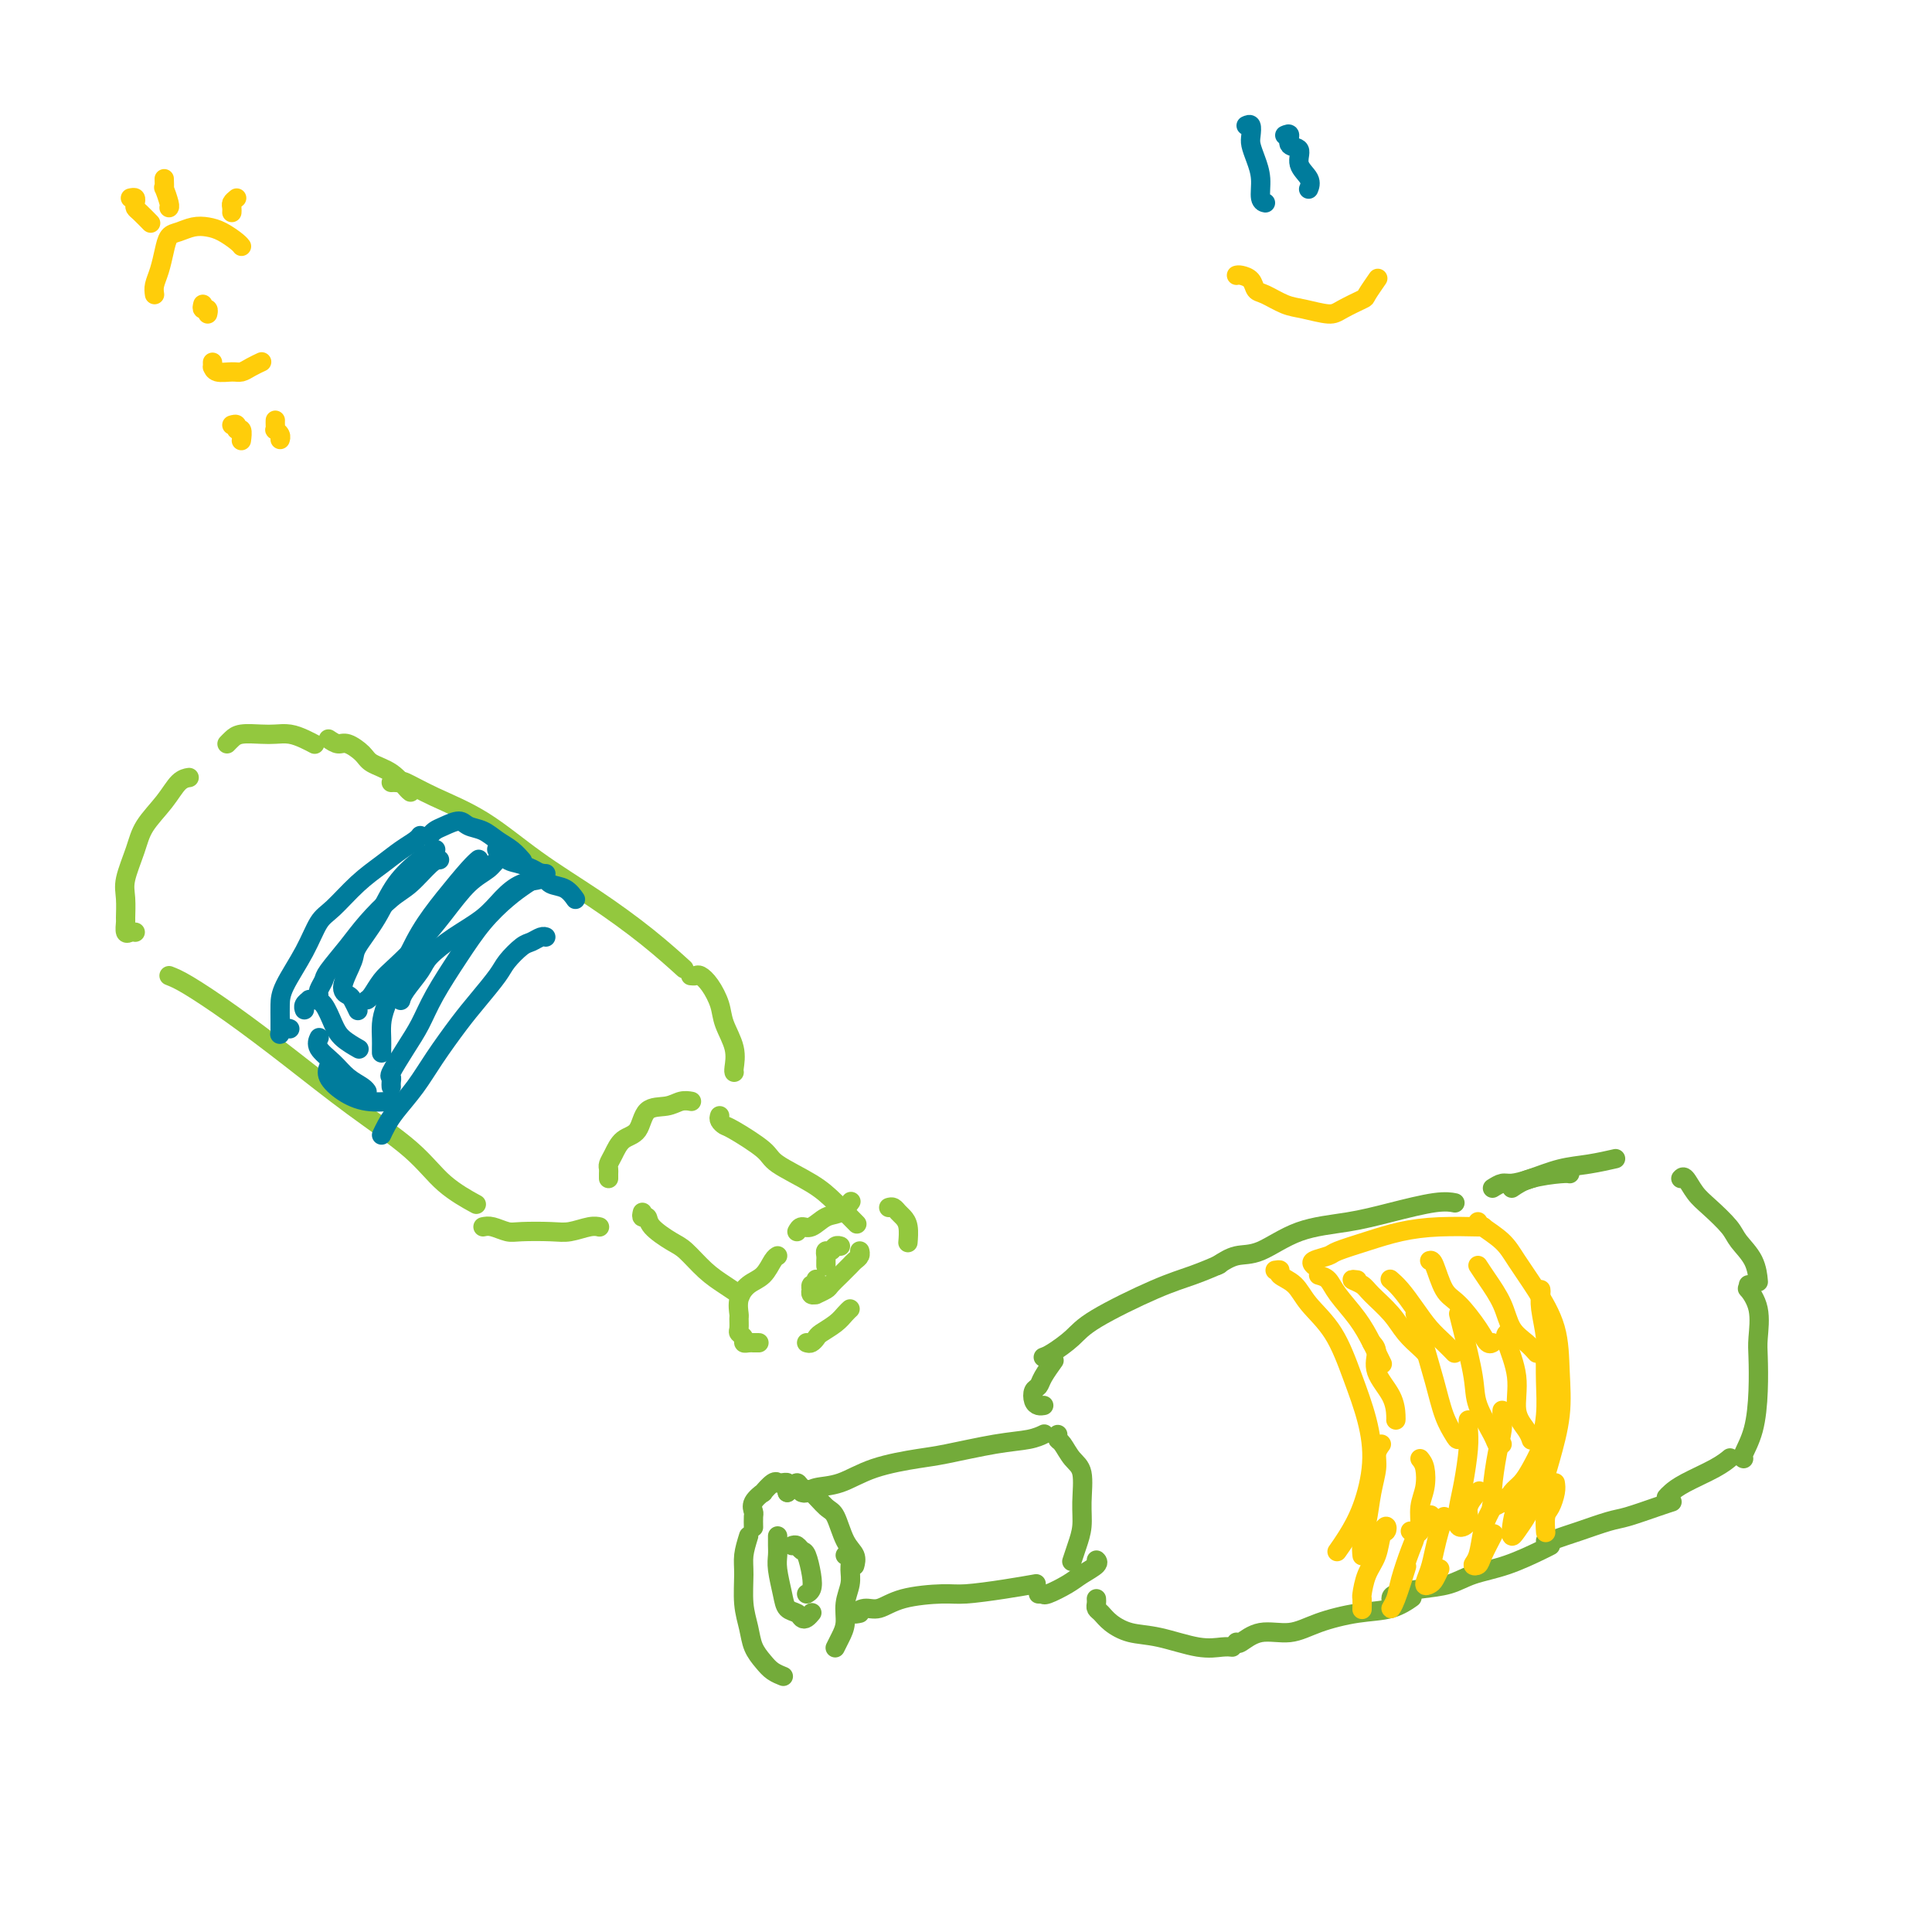 <svg viewBox='0 0 400 400' version='1.1' xmlns='http://www.w3.org/2000/svg' xmlns:xlink='http://www.w3.org/1999/xlink'><g fill='none' stroke='rgb(115,171,58)' stroke-width='4' stroke-linecap='round' stroke-linejoin='round'><path d='M166,309c0.308,0.103 0.617,0.206 1,0c0.383,-0.206 0.841,-0.723 2,-1c1.159,-0.277 3.018,-0.316 5,-1c1.982,-0.684 4.088,-2.014 7,-3c2.912,-0.986 6.630,-1.627 9,-2c2.370,-0.373 3.392,-0.478 6,-1c2.608,-0.522 6.802,-1.459 10,-2c3.198,-0.541 5.399,-0.684 7,-1c1.601,-0.316 2.600,-0.805 3,-1c0.400,-0.195 0.200,-0.098 0,0'/><path d='M178,334c-0.583,0.127 -1.167,0.254 -1,0c0.167,-0.254 1.083,-0.891 2,-1c0.917,-0.109 1.835,0.308 3,0c1.165,-0.308 2.576,-1.340 5,-2c2.424,-0.660 5.862,-0.948 8,-1c2.138,-0.052 2.975,0.130 5,0c2.025,-0.130 5.237,-0.574 8,-1c2.763,-0.426 5.075,-0.836 6,-1c0.925,-0.164 0.462,-0.082 0,0'/><path d='M163,309c-0.022,-0.309 -0.044,-0.618 0,-1c0.044,-0.382 0.154,-0.837 0,-1c-0.154,-0.163 -0.571,-0.036 -1,0c-0.429,0.036 -0.869,-0.020 -1,0c-0.131,0.020 0.048,0.116 0,0c-0.048,-0.116 -0.325,-0.445 -1,0c-0.675,0.445 -1.750,1.662 -2,2c-0.250,0.338 0.325,-0.203 0,0c-0.325,0.203 -1.551,1.151 -2,2c-0.449,0.849 -0.120,1.599 0,2c0.120,0.401 0.032,0.454 0,1c-0.032,0.546 -0.009,1.585 0,2c0.009,0.415 0.005,0.208 0,0'/><path d='M163,309c-0.088,-0.461 -0.176,-0.921 0,-1c0.176,-0.079 0.617,0.224 1,0c0.383,-0.224 0.707,-0.975 1,-1c0.293,-0.025 0.553,0.675 1,1c0.447,0.325 1.080,0.275 2,1c0.920,0.725 2.127,2.226 3,3c0.873,0.774 1.411,0.821 2,2c0.589,1.179 1.230,3.491 2,5c0.770,1.509 1.669,2.214 2,3c0.331,0.786 0.095,1.653 0,2c-0.095,0.347 -0.047,0.173 0,0'/><path d='M175,322c0.431,0.262 0.862,0.524 1,1c0.138,0.476 -0.018,1.166 0,2c0.018,0.834 0.211,1.810 0,3c-0.211,1.190 -0.827,2.592 -1,4c-0.173,1.408 0.098,2.821 0,4c-0.098,1.179 -0.565,2.125 -1,3c-0.435,0.875 -0.839,1.679 -1,2c-0.161,0.321 -0.081,0.161 0,0'/><path d='M155,318c-0.430,1.386 -0.859,2.773 -1,4c-0.141,1.227 0.007,2.296 0,4c-0.007,1.704 -0.168,4.043 0,6c0.168,1.957 0.665,3.533 1,5c0.335,1.467 0.507,2.824 1,4c0.493,1.176 1.307,2.171 2,3c0.693,0.829 1.263,1.492 2,2c0.737,0.508 1.639,0.859 2,1c0.361,0.141 0.180,0.070 0,0'/><path d='M161,318c0.002,0.355 0.004,0.710 0,1c-0.004,0.290 -0.013,0.515 0,1c0.013,0.485 0.049,1.229 0,2c-0.049,0.771 -0.182,1.569 0,3c0.182,1.431 0.678,3.495 1,5c0.322,1.505 0.468,2.452 1,3c0.532,0.548 1.449,0.697 2,1c0.551,0.303 0.735,0.762 1,1c0.265,0.238 0.610,0.256 1,0c0.390,-0.256 0.826,-0.788 1,-1c0.174,-0.212 0.087,-0.106 0,0'/><path d='M164,320c0.332,-0.109 0.664,-0.219 1,0c0.336,0.219 0.675,0.766 1,1c0.325,0.234 0.637,0.154 1,1c0.363,0.846 0.778,2.619 1,4c0.222,1.381 0.252,2.372 0,3c-0.252,0.628 -0.786,0.894 -1,1c-0.214,0.106 -0.107,0.053 0,0'/><path d='M219,297c-0.069,0.387 -0.138,0.773 0,1c0.138,0.227 0.483,0.293 1,1c0.517,0.707 1.208,2.054 2,3c0.792,0.946 1.687,1.490 2,3c0.313,1.510 0.045,3.985 0,6c-0.045,2.015 0.132,3.571 0,5c-0.132,1.429 -0.574,2.731 -1,4c-0.426,1.269 -0.836,2.505 -1,3c-0.164,0.495 -0.082,0.247 0,0'/><path d='M215,330c0.425,0.013 0.851,0.026 1,0c0.149,-0.026 0.023,-0.090 0,0c-0.023,0.090 0.057,0.336 1,0c0.943,-0.336 2.750,-1.253 4,-2c1.250,-0.747 1.943,-1.324 3,-2c1.057,-0.676 2.477,-1.451 3,-2c0.523,-0.549 0.149,-0.871 0,-1c-0.149,-0.129 -0.075,-0.064 0,0'/><path d='M216,291c0.085,-0.016 0.170,-0.031 0,0c-0.170,0.031 -0.594,0.109 -1,0c-0.406,-0.109 -0.795,-0.404 -1,-1c-0.205,-0.596 -0.226,-1.491 0,-2c0.226,-0.509 0.700,-0.631 1,-1c0.300,-0.369 0.427,-0.984 1,-2c0.573,-1.016 1.592,-2.433 2,-3c0.408,-0.567 0.204,-0.283 0,0'/><path d='M216,281c0.461,-0.161 0.922,-0.322 2,-1c1.078,-0.678 2.773,-1.874 4,-3c1.227,-1.126 1.986,-2.183 5,-4c3.014,-1.817 8.282,-4.394 12,-6c3.718,-1.606 5.886,-2.240 8,-3c2.114,-0.760 4.176,-1.646 5,-2c0.824,-0.354 0.412,-0.177 0,0'/><path d='M252,262c1.301,-0.840 2.602,-1.681 4,-2c1.398,-0.319 2.895,-0.117 5,-1c2.105,-0.883 4.820,-2.849 8,-4c3.180,-1.151 6.824,-1.485 10,-2c3.176,-0.515 5.882,-1.210 9,-2c3.118,-0.790 6.647,-1.674 9,-2c2.353,-0.326 3.529,-0.093 4,0c0.471,0.093 0.235,0.047 0,0'/><path d='M313,246c1.071,-0.732 2.143,-1.464 4,-2c1.857,-0.536 4.500,-0.875 6,-1c1.500,-0.125 1.857,-0.036 2,0c0.143,0.036 0.071,0.018 0,0'/><path d='M309,246c0.702,-0.438 1.403,-0.877 2,-1c0.597,-0.123 1.089,0.068 2,0c0.911,-0.068 2.241,-0.397 4,-1c1.759,-0.603 3.946,-1.481 6,-2c2.054,-0.519 3.976,-0.678 6,-1c2.024,-0.322 4.150,-0.806 5,-1c0.850,-0.194 0.425,-0.097 0,0'/><path d='M348,244c0.257,-0.276 0.515,-0.553 1,0c0.485,0.553 1.198,1.935 2,3c0.802,1.065 1.693,1.813 3,3c1.307,1.187 3.030,2.813 4,4c0.970,1.187 1.188,1.937 2,3c0.812,1.063 2.219,2.440 3,4c0.781,1.560 0.938,3.303 1,4c0.062,0.697 0.031,0.349 0,0'/><path d='M362,266c0.061,0.501 0.121,1.002 0,1c-0.121,-0.002 -0.424,-0.506 0,0c0.424,0.506 1.576,2.024 2,4c0.424,1.976 0.120,4.410 0,6c-0.120,1.590 -0.057,2.335 0,4c0.057,1.665 0.106,4.250 0,7c-0.106,2.750 -0.369,5.665 -1,8c-0.631,2.335 -1.632,4.090 -2,5c-0.368,0.910 -0.105,0.974 0,1c0.105,0.026 0.053,0.013 0,0'/><path d='M227,331c0.020,0.328 0.041,0.655 0,1c-0.041,0.345 -0.143,0.707 0,1c0.143,0.293 0.529,0.517 1,1c0.471,0.483 1.025,1.226 2,2c0.975,0.774 2.370,1.581 4,2c1.630,0.419 3.495,0.452 6,1c2.505,0.548 5.651,1.611 8,2c2.349,0.389 3.902,0.105 5,0c1.098,-0.105 1.742,-0.030 2,0c0.258,0.030 0.129,0.015 0,0'/><path d='M256,340c0.117,0.239 0.234,0.477 1,0c0.766,-0.477 2.182,-1.671 4,-2c1.818,-0.329 4.039,0.206 6,0c1.961,-0.206 3.661,-1.152 6,-2c2.339,-0.848 5.318,-1.598 8,-2c2.682,-0.402 5.068,-0.454 7,-1c1.932,-0.546 3.409,-1.584 4,-2c0.591,-0.416 0.295,-0.208 0,0'/><path d='M288,331c0.009,-0.326 0.019,-0.652 1,-1c0.981,-0.348 2.935,-0.716 5,-1c2.065,-0.284 4.242,-0.482 6,-1c1.758,-0.518 3.098,-1.354 5,-2c1.902,-0.646 4.365,-1.101 7,-2c2.635,-0.899 5.440,-2.242 7,-3c1.560,-0.758 1.874,-0.931 2,-1c0.126,-0.069 0.063,-0.035 0,0'/><path d='M320,319c0.131,0.098 0.262,0.196 1,0c0.738,-0.196 2.084,-0.686 3,-1c0.916,-0.314 1.402,-0.452 3,-1c1.598,-0.548 4.310,-1.506 6,-2c1.690,-0.494 2.360,-0.524 4,-1c1.640,-0.476 4.249,-1.397 6,-2c1.751,-0.603 2.643,-0.886 3,-1c0.357,-0.114 0.178,-0.057 0,0'/><path d='M345,310c0.241,-0.271 0.482,-0.542 1,-1c0.518,-0.458 1.314,-1.102 3,-2c1.686,-0.898 4.262,-2.049 6,-3c1.738,-0.951 2.640,-1.700 3,-2c0.360,-0.300 0.180,-0.150 0,0'/></g>
<g fill='none' stroke='rgb(255,205,10)' stroke-width='4' stroke-linecap='round' stroke-linejoin='round'><path d='M264,263c0.498,-0.076 0.997,-0.152 1,0c0.003,0.152 -0.488,0.533 0,1c0.488,0.467 1.955,1.020 3,2c1.045,0.980 1.669,2.386 3,4c1.331,1.614 3.371,3.434 5,6c1.629,2.566 2.848,5.876 4,9c1.152,3.124 2.238,6.060 3,9c0.762,2.940 1.199,5.885 1,9c-0.199,3.115 -1.033,6.402 -2,9c-0.967,2.598 -2.068,4.507 -3,6c-0.932,1.493 -1.695,2.569 -2,3c-0.305,0.431 -0.153,0.215 0,0'/><path d='M306,253c-0.010,-0.045 -0.019,-0.090 0,0c0.019,0.090 0.068,0.317 1,1c0.932,0.683 2.747,1.824 4,3c1.253,1.176 1.945,2.386 3,4c1.055,1.614 2.473,3.630 4,6c1.527,2.370 3.164,5.092 4,8c0.836,2.908 0.872,6.002 1,9c0.128,2.998 0.349,5.900 0,9c-0.349,3.100 -1.269,6.398 -2,9c-0.731,2.602 -1.274,4.508 -2,6c-0.726,1.492 -1.636,2.569 -2,3c-0.364,0.431 -0.182,0.215 0,0'/><path d='M272,262c-0.316,-0.327 -0.632,-0.655 0,-1c0.632,-0.345 2.212,-0.709 3,-1c0.788,-0.291 0.783,-0.509 2,-1c1.217,-0.491 3.657,-1.256 6,-2c2.343,-0.744 4.589,-1.467 7,-2c2.411,-0.533 4.986,-0.875 8,-1c3.014,-0.125 6.465,-0.034 8,0c1.535,0.034 1.153,0.010 1,0c-0.153,-0.010 -0.076,-0.005 0,0'/><path d='M273,264c0.720,0.203 1.440,0.405 2,1c0.560,0.595 0.959,1.582 2,3c1.041,1.418 2.722,3.267 4,5c1.278,1.733 2.152,3.351 3,5c0.848,1.649 1.671,3.328 2,4c0.329,0.672 0.165,0.336 0,0'/><path d='M281,265c-0.616,-0.078 -1.232,-0.156 -1,0c0.232,0.156 1.312,0.546 2,1c0.688,0.454 0.983,0.973 2,2c1.017,1.027 2.756,2.563 4,4c1.244,1.438 1.993,2.777 3,4c1.007,1.223 2.271,2.329 3,3c0.729,0.671 0.923,0.906 1,1c0.077,0.094 0.039,0.047 0,0'/><path d='M288,265c-0.154,-0.132 -0.309,-0.265 0,0c0.309,0.265 1.081,0.926 2,2c0.919,1.074 1.984,2.561 3,4c1.016,1.439 1.984,2.829 3,4c1.016,1.171 2.081,2.123 3,3c0.919,0.877 1.691,1.679 2,2c0.309,0.321 0.154,0.160 0,0'/><path d='M296,261c0.258,-0.087 0.517,-0.173 1,1c0.483,1.173 1.191,3.607 2,5c0.809,1.393 1.720,1.746 3,3c1.280,1.254 2.931,3.408 4,5c1.069,1.592 1.557,2.621 2,3c0.443,0.379 0.841,0.108 1,0c0.159,-0.108 0.080,-0.054 0,0'/><path d='M306,262c0.546,0.833 1.092,1.667 2,3c0.908,1.333 2.177,3.167 3,5c0.823,1.833 1.200,3.667 2,5c0.800,1.333 2.023,2.167 3,3c0.977,0.833 1.708,1.667 2,2c0.292,0.333 0.146,0.167 0,0'/><path d='M319,267c0.030,0.235 0.061,0.469 0,1c-0.061,0.531 -0.212,1.358 0,3c0.212,1.642 0.789,4.100 1,6c0.211,1.900 0.057,3.242 0,4c-0.057,0.758 -0.016,0.931 0,1c0.016,0.069 0.008,0.035 0,0'/><path d='M284,278c0.506,0.514 1.011,1.027 1,2c-0.011,0.973 -0.539,2.404 0,4c0.539,1.596 2.144,3.356 3,5c0.856,1.644 0.961,3.174 1,4c0.039,0.826 0.011,0.950 0,1c-0.011,0.050 -0.006,0.025 0,0'/><path d='M293,272c0.358,0.978 0.716,1.957 1,3c0.284,1.043 0.496,2.151 1,4c0.504,1.849 1.302,4.439 2,7c0.698,2.561 1.298,5.092 2,7c0.702,1.908 1.508,3.192 2,4c0.492,0.808 0.671,1.141 1,1c0.329,-0.141 0.808,-0.754 1,-1c0.192,-0.246 0.096,-0.123 0,0'/><path d='M302,272c0.204,0.809 0.407,1.618 1,4c0.593,2.382 1.574,6.337 2,9c0.426,2.663 0.296,4.034 1,6c0.704,1.966 2.240,4.527 3,6c0.760,1.473 0.743,1.858 1,2c0.257,0.142 0.788,0.041 1,0c0.212,-0.041 0.106,-0.020 0,0'/><path d='M312,276c-0.241,0.237 -0.481,0.474 0,2c0.481,1.526 1.684,4.343 2,7c0.316,2.657 -0.256,5.156 0,7c0.256,1.844 1.338,3.035 2,4c0.662,0.965 0.903,1.704 1,2c0.097,0.296 0.048,0.148 0,0'/><path d='M320,278c0.008,0.332 0.016,0.663 0,2c-0.016,1.337 -0.057,3.679 0,6c0.057,2.321 0.211,4.622 0,7c-0.211,2.378 -0.788,4.832 -1,6c-0.212,1.168 -0.061,1.048 0,1c0.061,-0.048 0.030,-0.024 0,0'/><path d='M286,299c-0.447,0.615 -0.894,1.231 -1,2c-0.106,0.769 0.129,1.692 0,3c-0.129,1.308 -0.623,3.000 -1,5c-0.377,2.000 -0.637,4.308 -1,6c-0.363,1.692 -0.829,2.768 -1,4c-0.171,1.232 -0.046,2.619 0,3c0.046,0.381 0.012,-0.244 0,-1c-0.012,-0.756 -0.004,-1.645 0,-2c0.004,-0.355 0.002,-0.178 0,0'/><path d='M294,302c0.391,0.485 0.782,0.970 1,2c0.218,1.030 0.262,2.604 0,4c-0.262,1.396 -0.830,2.612 -1,4c-0.170,1.388 0.060,2.946 0,4c-0.060,1.054 -0.408,1.602 0,1c0.408,-0.602 1.571,-2.354 2,-3c0.429,-0.646 0.122,-0.184 0,0c-0.122,0.184 -0.061,0.092 0,0'/><path d='M304,294c-0.023,0.573 -0.047,1.146 0,2c0.047,0.854 0.164,1.989 0,4c-0.164,2.011 -0.610,4.898 -1,7c-0.390,2.102 -0.724,3.417 -1,5c-0.276,1.583 -0.494,3.432 0,4c0.494,0.568 1.699,-0.147 2,-1c0.301,-0.853 -0.304,-1.845 0,-3c0.304,-1.155 1.515,-2.473 2,-3c0.485,-0.527 0.242,-0.264 0,0'/><path d='M311,292c-0.022,0.184 -0.044,0.367 0,1c0.044,0.633 0.154,1.715 0,3c-0.154,1.285 -0.571,2.772 -1,5c-0.429,2.228 -0.872,5.196 -1,7c-0.128,1.804 0.057,2.445 0,3c-0.057,0.555 -0.355,1.025 0,1c0.355,-0.025 1.365,-0.545 2,-1c0.635,-0.455 0.896,-0.844 1,-1c0.104,-0.156 0.052,-0.078 0,0'/><path d='M320,296c0.065,0.183 0.130,0.366 0,1c-0.130,0.634 -0.455,1.718 -1,3c-0.545,1.282 -1.309,2.761 -2,4c-0.691,1.239 -1.309,2.239 -2,3c-0.691,0.761 -1.455,1.282 -2,2c-0.545,0.718 -0.870,1.634 -1,2c-0.130,0.366 -0.065,0.183 0,0'/><path d='M285,318c0.316,-0.280 0.633,-0.560 1,-1c0.367,-0.440 0.785,-1.039 1,-1c0.215,0.039 0.225,0.715 0,1c-0.225,0.285 -0.687,0.180 -1,1c-0.313,0.820 -0.476,2.567 -1,4c-0.524,1.433 -1.408,2.552 -2,4c-0.592,1.448 -0.891,3.223 -1,4c-0.109,0.777 -0.029,0.555 0,1c0.029,0.445 0.008,1.556 0,2c-0.008,0.444 -0.004,0.222 0,0'/><path d='M292,317c0.481,0.237 0.962,0.474 1,1c0.038,0.526 -0.366,1.341 -1,3c-0.634,1.659 -1.497,4.163 -2,6c-0.503,1.837 -0.646,3.006 -1,4c-0.354,0.994 -0.920,1.813 -1,2c-0.080,0.187 0.325,-0.257 1,-2c0.675,-1.743 1.622,-4.784 2,-6c0.378,-1.216 0.189,-0.608 0,0'/><path d='M299,314c-0.330,0.912 -0.660,1.824 -1,3c-0.340,1.176 -0.691,2.614 -1,4c-0.309,1.386 -0.577,2.718 -1,4c-0.423,1.282 -1.003,2.515 -1,3c0.003,0.485 0.588,0.223 1,0c0.412,-0.223 0.649,-0.406 1,-1c0.351,-0.594 0.814,-1.598 1,-2c0.186,-0.402 0.093,-0.201 0,0'/><path d='M309,312c-0.330,0.642 -0.659,1.283 -1,2c-0.341,0.717 -0.692,1.509 -1,3c-0.308,1.491 -0.573,3.681 -1,5c-0.427,1.319 -1.018,1.768 -1,2c0.018,0.232 0.644,0.248 1,0c0.356,-0.248 0.442,-0.759 1,-2c0.558,-1.241 1.588,-3.212 2,-4c0.412,-0.788 0.206,-0.394 0,0'/><path d='M316,306c0.483,0.259 0.966,0.518 1,1c0.034,0.482 -0.381,1.185 -1,2c-0.619,0.815 -1.441,1.740 -2,3c-0.559,1.260 -0.854,2.856 -1,4c-0.146,1.144 -0.144,1.837 0,2c0.144,0.163 0.430,-0.204 1,-1c0.570,-0.796 1.423,-2.022 2,-3c0.577,-0.978 0.879,-1.708 1,-2c0.121,-0.292 0.060,-0.146 0,0'/><path d='M322,307c0.083,0.542 0.166,1.084 0,2c-0.166,0.916 -0.580,2.207 -1,3c-0.420,0.793 -0.844,1.089 -1,2c-0.156,0.911 -0.042,2.438 0,3c0.042,0.562 0.012,0.161 0,0c-0.012,-0.161 -0.006,-0.080 0,0'/></g>
<g fill='none' stroke='rgb(147,200,62)' stroke-width='4' stroke-linecap='round' stroke-linejoin='round'><path d='M35,202c0.953,0.374 1.906,0.747 4,2c2.094,1.253 5.331,3.384 9,6c3.669,2.616 7.772,5.717 12,9c4.228,3.283 8.580,6.747 13,10c4.420,3.253 8.906,6.295 12,9c3.094,2.705 4.794,5.075 7,7c2.206,1.925 4.916,3.407 6,4c1.084,0.593 0.542,0.296 0,0'/><path d='M81,162c0.308,-0.017 0.616,-0.034 1,0c0.384,0.034 0.845,0.120 1,0c0.155,-0.120 0.003,-0.447 1,0c0.997,0.447 3.142,1.667 6,3c2.858,1.333 6.431,2.778 10,5c3.569,2.222 7.136,5.220 11,8c3.864,2.780 8.025,5.343 12,8c3.975,2.657 7.762,5.408 11,8c3.238,2.592 5.925,5.026 7,6c1.075,0.974 0.537,0.487 0,0'/><path d='M100,254c0.554,-0.113 1.109,-0.225 2,0c0.891,0.225 2.119,0.789 3,1c0.881,0.211 1.417,0.071 3,0c1.583,-0.071 4.214,-0.071 6,0c1.786,0.071 2.726,0.215 4,0c1.274,-0.215 2.881,-0.789 4,-1c1.119,-0.211 1.748,-0.060 2,0c0.252,0.060 0.126,0.030 0,0'/><path d='M143,202c0.355,0.035 0.710,0.069 1,0c0.290,-0.069 0.516,-0.242 1,0c0.484,0.242 1.226,0.898 2,2c0.774,1.102 1.580,2.649 2,4c0.420,1.351 0.452,2.506 1,4c0.548,1.494 1.611,3.328 2,5c0.389,1.672 0.105,3.181 0,4c-0.105,0.819 -0.030,0.948 0,1c0.030,0.052 0.015,0.026 0,0'/><path d='M126,244c-0.005,-0.329 -0.011,-0.659 0,-1c0.011,-0.341 0.037,-0.694 0,-1c-0.037,-0.306 -0.139,-0.566 0,-1c0.139,-0.434 0.519,-1.044 1,-2c0.481,-0.956 1.063,-2.260 2,-3c0.937,-0.740 2.230,-0.916 3,-2c0.770,-1.084 1.016,-3.075 2,-4c0.984,-0.925 2.707,-0.784 4,-1c1.293,-0.216 2.156,-0.789 3,-1c0.844,-0.211 1.670,-0.060 2,0c0.330,0.060 0.165,0.030 0,0'/><path d='M149,231c-0.098,0.312 -0.197,0.624 0,1c0.197,0.376 0.688,0.817 1,1c0.312,0.183 0.445,0.109 2,1c1.555,0.891 4.533,2.747 6,4c1.467,1.253 1.423,1.902 3,3c1.577,1.098 4.773,2.645 7,4c2.227,1.355 3.484,2.519 5,4c1.516,1.481 3.290,3.280 4,4c0.710,0.720 0.355,0.360 0,0'/><path d='M133,251c-0.111,0.461 -0.221,0.923 0,1c0.221,0.077 0.775,-0.229 1,0c0.225,0.229 0.121,0.995 1,2c0.879,1.005 2.740,2.248 4,3c1.260,0.752 1.918,1.011 3,2c1.082,0.989 2.589,2.708 4,4c1.411,1.292 2.726,2.155 4,3c1.274,0.845 2.507,1.670 3,2c0.493,0.330 0.247,0.165 0,0'/><path d='M157,278c0.119,0.000 0.238,0.001 0,0c-0.238,-0.001 -0.833,-0.003 -1,0c-0.167,0.003 0.095,0.012 0,0c-0.095,-0.012 -0.547,-0.043 -1,0c-0.453,0.043 -0.906,0.162 -1,0c-0.094,-0.162 0.171,-0.605 0,-1c-0.171,-0.395 -0.779,-0.741 -1,-1c-0.221,-0.259 -0.054,-0.429 0,-1c0.054,-0.571 -0.004,-1.541 0,-2c0.004,-0.459 0.071,-0.406 0,-1c-0.071,-0.594 -0.278,-1.833 0,-3c0.278,-1.167 1.041,-2.260 2,-3c0.959,-0.740 2.113,-1.126 3,-2c0.887,-0.874 1.508,-2.235 2,-3c0.492,-0.765 0.855,-0.933 1,-1c0.145,-0.067 0.073,-0.034 0,0'/><path d='M165,255c0.267,-0.479 0.534,-0.959 1,-1c0.466,-0.041 1.130,0.356 2,0c0.870,-0.356 1.944,-1.467 3,-2c1.056,-0.533 2.092,-0.490 3,-1c0.908,-0.510 1.688,-1.574 2,-2c0.312,-0.426 0.156,-0.213 0,0'/><path d='M184,250c0.332,-0.093 0.663,-0.185 1,0c0.337,0.185 0.679,0.648 1,1c0.321,0.352 0.622,0.591 1,1c0.378,0.409 0.833,0.986 1,2c0.167,1.014 0.045,2.465 0,3c-0.045,0.535 -0.013,0.153 0,0c0.013,-0.153 0.006,-0.076 0,0'/><path d='M167,278c0.319,0.095 0.638,0.191 1,0c0.362,-0.191 0.766,-0.668 1,-1c0.234,-0.332 0.297,-0.520 1,-1c0.703,-0.480 2.044,-1.252 3,-2c0.956,-0.748 1.527,-1.471 2,-2c0.473,-0.529 0.850,-0.866 1,-1c0.150,-0.134 0.075,-0.067 0,0'/><path d='M169,265c-0.030,-0.122 -0.060,-0.244 0,0c0.060,0.244 0.211,0.854 0,1c-0.211,0.146 -0.784,-0.171 -1,0c-0.216,0.171 -0.074,0.831 0,1c0.074,0.169 0.079,-0.154 0,0c-0.079,0.154 -0.243,0.785 0,1c0.243,0.215 0.894,0.013 1,0c0.106,-0.013 -0.333,0.161 0,0c0.333,-0.161 1.437,-0.659 2,-1c0.563,-0.341 0.585,-0.525 1,-1c0.415,-0.475 1.221,-1.241 2,-2c0.779,-0.759 1.529,-1.510 2,-2c0.471,-0.490 0.662,-0.719 1,-1c0.338,-0.281 0.822,-0.614 1,-1c0.178,-0.386 0.051,-0.825 0,-1c-0.051,-0.175 -0.025,-0.088 0,0'/><path d='M171,262c0.002,0.092 0.003,0.183 0,0c-0.003,-0.183 -0.012,-0.641 0,-1c0.012,-0.359 0.045,-0.618 0,-1c-0.045,-0.382 -0.170,-0.887 0,-1c0.170,-0.113 0.633,0.166 1,0c0.367,-0.166 0.637,-0.775 1,-1c0.363,-0.225 0.818,-0.064 1,0c0.182,0.064 0.091,0.032 0,0'/><path d='M28,193c-0.309,-0.060 -0.618,-0.119 -1,0c-0.382,0.119 -0.836,0.418 -1,0c-0.164,-0.418 -0.037,-1.553 0,-2c0.037,-0.447 -0.014,-0.208 0,-1c0.014,-0.792 0.093,-2.616 0,-4c-0.093,-1.384 -0.359,-2.329 0,-4c0.359,-1.671 1.343,-4.070 2,-6c0.657,-1.930 0.985,-3.393 2,-5c1.015,-1.607 2.715,-3.359 4,-5c1.285,-1.641 2.154,-3.173 3,-4c0.846,-0.827 1.670,-0.951 2,-1c0.330,-0.049 0.165,-0.025 0,0'/><path d='M47,154c0.298,-0.310 0.596,-0.620 1,-1c0.404,-0.380 0.912,-0.831 2,-1c1.088,-0.169 2.754,-0.056 4,0c1.246,0.056 2.071,0.054 3,0c0.929,-0.054 1.960,-0.159 3,0c1.040,0.159 2.088,0.581 3,1c0.912,0.419 1.689,0.834 2,1c0.311,0.166 0.155,0.083 0,0'/><path d='M68,153c0.701,0.470 1.401,0.940 2,1c0.599,0.060 1.095,-0.289 2,0c0.905,0.289 2.218,1.216 3,2c0.782,0.784 1.033,1.426 2,2c0.967,0.574 2.651,1.082 4,2c1.349,0.918 2.363,2.247 3,3c0.637,0.753 0.896,0.929 1,1c0.104,0.071 0.052,0.035 0,0'/></g>
<g fill='none' stroke='rgb(0,124,156)' stroke-width='4' stroke-linecap='round' stroke-linejoin='round'><path d='M60,213c-0.309,-0.108 -0.619,-0.216 -1,0c-0.381,0.216 -0.834,0.757 -1,1c-0.166,0.243 -0.044,0.189 0,0c0.044,-0.189 0.010,-0.513 0,-1c-0.010,-0.487 0.003,-1.139 0,-2c-0.003,-0.861 -0.022,-1.933 0,-3c0.022,-1.067 0.083,-2.130 1,-4c0.917,-1.870 2.688,-4.548 4,-7c1.312,-2.452 2.164,-4.677 3,-6c0.836,-1.323 1.656,-1.744 3,-3c1.344,-1.256 3.211,-3.345 5,-5c1.789,-1.655 3.499,-2.874 5,-4c1.501,-1.126 2.794,-2.157 4,-3c1.206,-0.843 2.325,-1.496 3,-2c0.675,-0.504 0.907,-0.858 1,-1c0.093,-0.142 0.046,-0.071 0,0'/><path d='M89,173c-0.074,0.093 -0.148,0.186 0,0c0.148,-0.186 0.518,-0.650 1,-1c0.482,-0.350 1.077,-0.585 2,-1c0.923,-0.415 2.176,-1.009 3,-1c0.824,0.009 1.219,0.623 2,1c0.781,0.377 1.947,0.518 3,1c1.053,0.482 1.994,1.304 3,2c1.006,0.696 2.079,1.264 3,2c0.921,0.736 1.692,1.639 2,2c0.308,0.361 0.154,0.181 0,0'/><path d='M103,175c0.044,0.478 0.088,0.957 0,1c-0.088,0.043 -0.310,-0.349 0,0c0.310,0.349 1.150,1.440 2,2c0.850,0.560 1.710,0.588 3,1c1.290,0.412 3.011,1.207 4,2c0.989,0.793 1.246,1.586 2,2c0.754,0.414 2.006,0.451 3,1c0.994,0.549 1.729,1.609 2,2c0.271,0.391 0.077,0.112 0,0c-0.077,-0.112 -0.039,-0.056 0,0'/><path d='M79,235c0.294,-0.622 0.588,-1.243 1,-2c0.412,-0.757 0.941,-1.649 2,-3c1.059,-1.351 2.648,-3.159 4,-5c1.352,-1.841 2.469,-3.713 4,-6c1.531,-2.287 3.478,-4.987 5,-7c1.522,-2.013 2.620,-3.337 4,-5c1.380,-1.663 3.042,-3.665 4,-5c0.958,-1.335 1.213,-2.004 2,-3c0.787,-0.996 2.106,-2.319 3,-3c0.894,-0.681 1.363,-0.719 2,-1c0.637,-0.281 1.441,-0.807 2,-1c0.559,-0.193 0.874,-0.055 1,0c0.126,0.055 0.063,0.028 0,0'/><path d='M81,225c-0.019,-0.307 -0.038,-0.615 0,-1c0.038,-0.385 0.133,-0.848 0,-1c-0.133,-0.152 -0.494,0.005 0,-1c0.494,-1.005 1.842,-3.174 3,-5c1.158,-1.826 2.126,-3.311 3,-5c0.874,-1.689 1.654,-3.582 3,-6c1.346,-2.418 3.258,-5.359 5,-8c1.742,-2.641 3.315,-4.981 5,-7c1.685,-2.019 3.483,-3.716 5,-5c1.517,-1.284 2.755,-2.153 4,-3c1.245,-0.847 2.499,-1.670 3,-2c0.501,-0.330 0.251,-0.165 0,0'/><path d='M113,181c0.018,-0.100 0.037,-0.201 0,0c-0.037,0.201 -0.129,0.703 -1,1c-0.871,0.297 -2.520,0.390 -4,1c-1.480,0.610 -2.790,1.737 -4,3c-1.210,1.263 -2.321,2.663 -4,4c-1.679,1.337 -3.928,2.611 -6,4c-2.072,1.389 -3.967,2.894 -5,4c-1.033,1.106 -1.205,1.812 -2,3c-0.795,1.188 -2.214,2.858 -3,4c-0.786,1.142 -0.939,1.755 -1,2c-0.061,0.245 -0.031,0.123 0,0'/><path d='M79,218c-0.003,-0.266 -0.007,-0.532 0,-1c0.007,-0.468 0.023,-1.137 0,-2c-0.023,-0.863 -0.087,-1.919 0,-3c0.087,-1.081 0.324,-2.187 1,-4c0.676,-1.813 1.793,-4.332 3,-7c1.207,-2.668 2.506,-5.486 4,-8c1.494,-2.514 3.184,-4.725 5,-7c1.816,-2.275 3.758,-4.612 5,-6c1.242,-1.388 1.783,-1.825 2,-2c0.217,-0.175 0.108,-0.087 0,0'/><path d='M105,177c-0.708,0.249 -1.416,0.498 -2,1c-0.584,0.502 -1.045,1.258 -2,2c-0.955,0.742 -2.405,1.472 -4,3c-1.595,1.528 -3.334,3.856 -5,6c-1.666,2.144 -3.259,4.105 -5,6c-1.741,1.895 -3.629,3.723 -5,5c-1.371,1.277 -2.223,2.002 -3,3c-0.777,0.998 -1.478,2.269 -2,3c-0.522,0.731 -0.863,0.923 -1,1c-0.137,0.077 -0.068,0.038 0,0'/><path d='M74,209c0.095,0.203 0.191,0.405 0,0c-0.191,-0.405 -0.667,-1.418 -1,-2c-0.333,-0.582 -0.522,-0.733 -1,-1c-0.478,-0.267 -1.245,-0.650 -1,-2c0.245,-1.350 1.503,-3.667 2,-5c0.497,-1.333 0.231,-1.681 1,-3c0.769,-1.319 2.571,-3.607 4,-6c1.429,-2.393 2.486,-4.889 4,-7c1.514,-2.111 3.484,-3.838 5,-5c1.516,-1.162 2.576,-1.761 3,-2c0.424,-0.239 0.212,-0.120 0,0'/><path d='M91,178c-0.480,0.028 -0.959,0.056 -2,1c-1.041,0.944 -2.643,2.802 -4,4c-1.357,1.198 -2.468,1.734 -4,3c-1.532,1.266 -3.486,3.260 -5,5c-1.514,1.740 -2.588,3.226 -4,5c-1.412,1.774 -3.163,3.834 -4,5c-0.837,1.166 -0.760,1.436 -1,2c-0.240,0.564 -0.795,1.421 -1,2c-0.205,0.579 -0.058,0.880 0,1c0.058,0.120 0.029,0.060 0,0'/><path d='M63,209c-0.008,-0.022 -0.017,-0.044 0,0c0.017,0.044 0.059,0.155 0,0c-0.059,-0.155 -0.220,-0.577 0,-1c0.220,-0.423 0.822,-0.847 1,-1c0.178,-0.153 -0.067,-0.035 0,0c0.067,0.035 0.446,-0.011 1,0c0.554,0.011 1.284,0.080 2,1c0.716,0.920 1.419,2.690 2,4c0.581,1.310 1.041,2.160 2,3c0.959,0.840 2.417,1.668 3,2c0.583,0.332 0.292,0.166 0,0'/><path d='M66,215c0.073,-0.156 0.145,-0.312 0,0c-0.145,0.312 -0.508,1.093 0,2c0.508,0.907 1.888,1.942 3,3c1.112,1.058 1.958,2.139 3,3c1.042,0.861 2.281,1.501 3,2c0.719,0.499 0.920,0.857 1,1c0.080,0.143 0.040,0.072 0,0'/><path d='M68,221c0.061,-0.152 0.122,-0.303 0,0c-0.122,0.303 -0.428,1.062 0,2c0.428,0.938 1.589,2.056 3,3c1.411,0.944 3.072,1.716 5,2c1.928,0.284 4.122,0.081 5,0c0.878,-0.081 0.439,-0.041 0,0'/><path d='M258,26c0.417,-0.184 0.834,-0.367 1,0c0.166,0.367 0.082,1.286 0,2c-0.082,0.714 -0.162,1.225 0,2c0.162,0.775 0.565,1.815 1,3c0.435,1.185 0.900,2.513 1,4c0.100,1.487 -0.165,3.131 0,4c0.165,0.869 0.762,0.963 1,1c0.238,0.037 0.119,0.019 0,0'/><path d='M266,28c0.488,-0.215 0.975,-0.430 1,0c0.025,0.430 -0.414,1.506 0,2c0.414,0.494 1.680,0.406 2,1c0.320,0.594 -0.306,1.871 0,3c0.306,1.129 1.544,2.112 2,3c0.456,0.888 0.130,1.682 0,2c-0.130,0.318 -0.065,0.159 0,0'/></g>
<g fill='none' stroke='rgb(255,205,10)' stroke-width='4' stroke-linecap='round' stroke-linejoin='round'><path d='M256,57c0.217,-0.057 0.435,-0.113 1,0c0.565,0.113 1.479,0.397 2,1c0.521,0.603 0.650,1.525 1,2c0.350,0.475 0.920,0.504 2,1c1.080,0.496 2.668,1.460 4,2c1.332,0.540 2.407,0.655 4,1c1.593,0.345 3.702,0.918 5,1c1.298,0.082 1.784,-0.329 3,-1c1.216,-0.671 3.161,-1.603 4,-2c0.839,-0.397 0.572,-0.261 1,-1c0.428,-0.739 1.551,-2.354 2,-3c0.449,-0.646 0.225,-0.323 0,0'/><path d='M32,61c-0.088,-0.604 -0.176,-1.208 0,-2c0.176,-0.792 0.616,-1.771 1,-3c0.384,-1.229 0.711,-2.708 1,-4c0.289,-1.292 0.541,-2.397 1,-3c0.459,-0.603 1.124,-0.705 2,-1c0.876,-0.295 1.962,-0.783 3,-1c1.038,-0.217 2.030,-0.163 3,0c0.970,0.163 1.920,0.435 3,1c1.080,0.565 2.291,1.421 3,2c0.709,0.579 0.917,0.880 1,1c0.083,0.120 0.042,0.060 0,0'/><path d='M42,63c-0.113,0.452 -0.226,0.905 0,1c0.226,0.095 0.792,-0.167 1,0c0.208,0.167 0.060,0.762 0,1c-0.060,0.238 -0.030,0.119 0,0'/><path d='M44,75c0.009,0.453 0.019,0.907 0,1c-0.019,0.093 -0.066,-0.174 0,0c0.066,0.174 0.246,0.789 1,1c0.754,0.211 2.083,0.018 3,0c0.917,-0.018 1.421,0.140 2,0c0.579,-0.140 1.233,-0.576 2,-1c0.767,-0.424 1.648,-0.835 2,-1c0.352,-0.165 0.176,-0.082 0,0'/><path d='M27,41c0.419,-0.087 0.838,-0.173 1,0c0.162,0.173 0.068,0.607 0,1c-0.068,0.393 -0.109,0.746 0,1c0.109,0.254 0.370,0.408 1,1c0.630,0.592 1.631,1.621 2,2c0.369,0.379 0.105,0.108 0,0c-0.105,-0.108 -0.053,-0.054 0,0'/><path d='M34,37c0.030,0.928 0.061,1.856 0,2c-0.061,0.144 -0.212,-0.498 0,0c0.212,0.498 0.788,2.134 1,3c0.212,0.866 0.061,0.962 0,1c-0.061,0.038 -0.030,0.019 0,0'/><path d='M49,41c-0.423,0.339 -0.845,0.679 -1,1c-0.155,0.321 -0.042,0.625 0,1c0.042,0.375 0.012,0.821 0,1c-0.012,0.179 -0.006,0.089 0,0'/><path d='M48,88c0.453,-0.129 0.906,-0.259 1,0c0.094,0.259 -0.171,0.906 0,1c0.171,0.094 0.778,-0.367 1,0c0.222,0.367 0.060,1.560 0,2c-0.060,0.440 -0.017,0.126 0,0c0.017,-0.126 0.009,-0.063 0,0'/><path d='M57,87c-0.008,0.303 -0.016,0.607 0,1c0.016,0.393 0.057,0.876 0,1c-0.057,0.124 -0.211,-0.110 0,0c0.211,0.110 0.789,0.566 1,1c0.211,0.434 0.057,0.848 0,1c-0.057,0.152 -0.016,0.044 0,0c0.016,-0.044 0.008,-0.022 0,0'/></g>
</svg>
